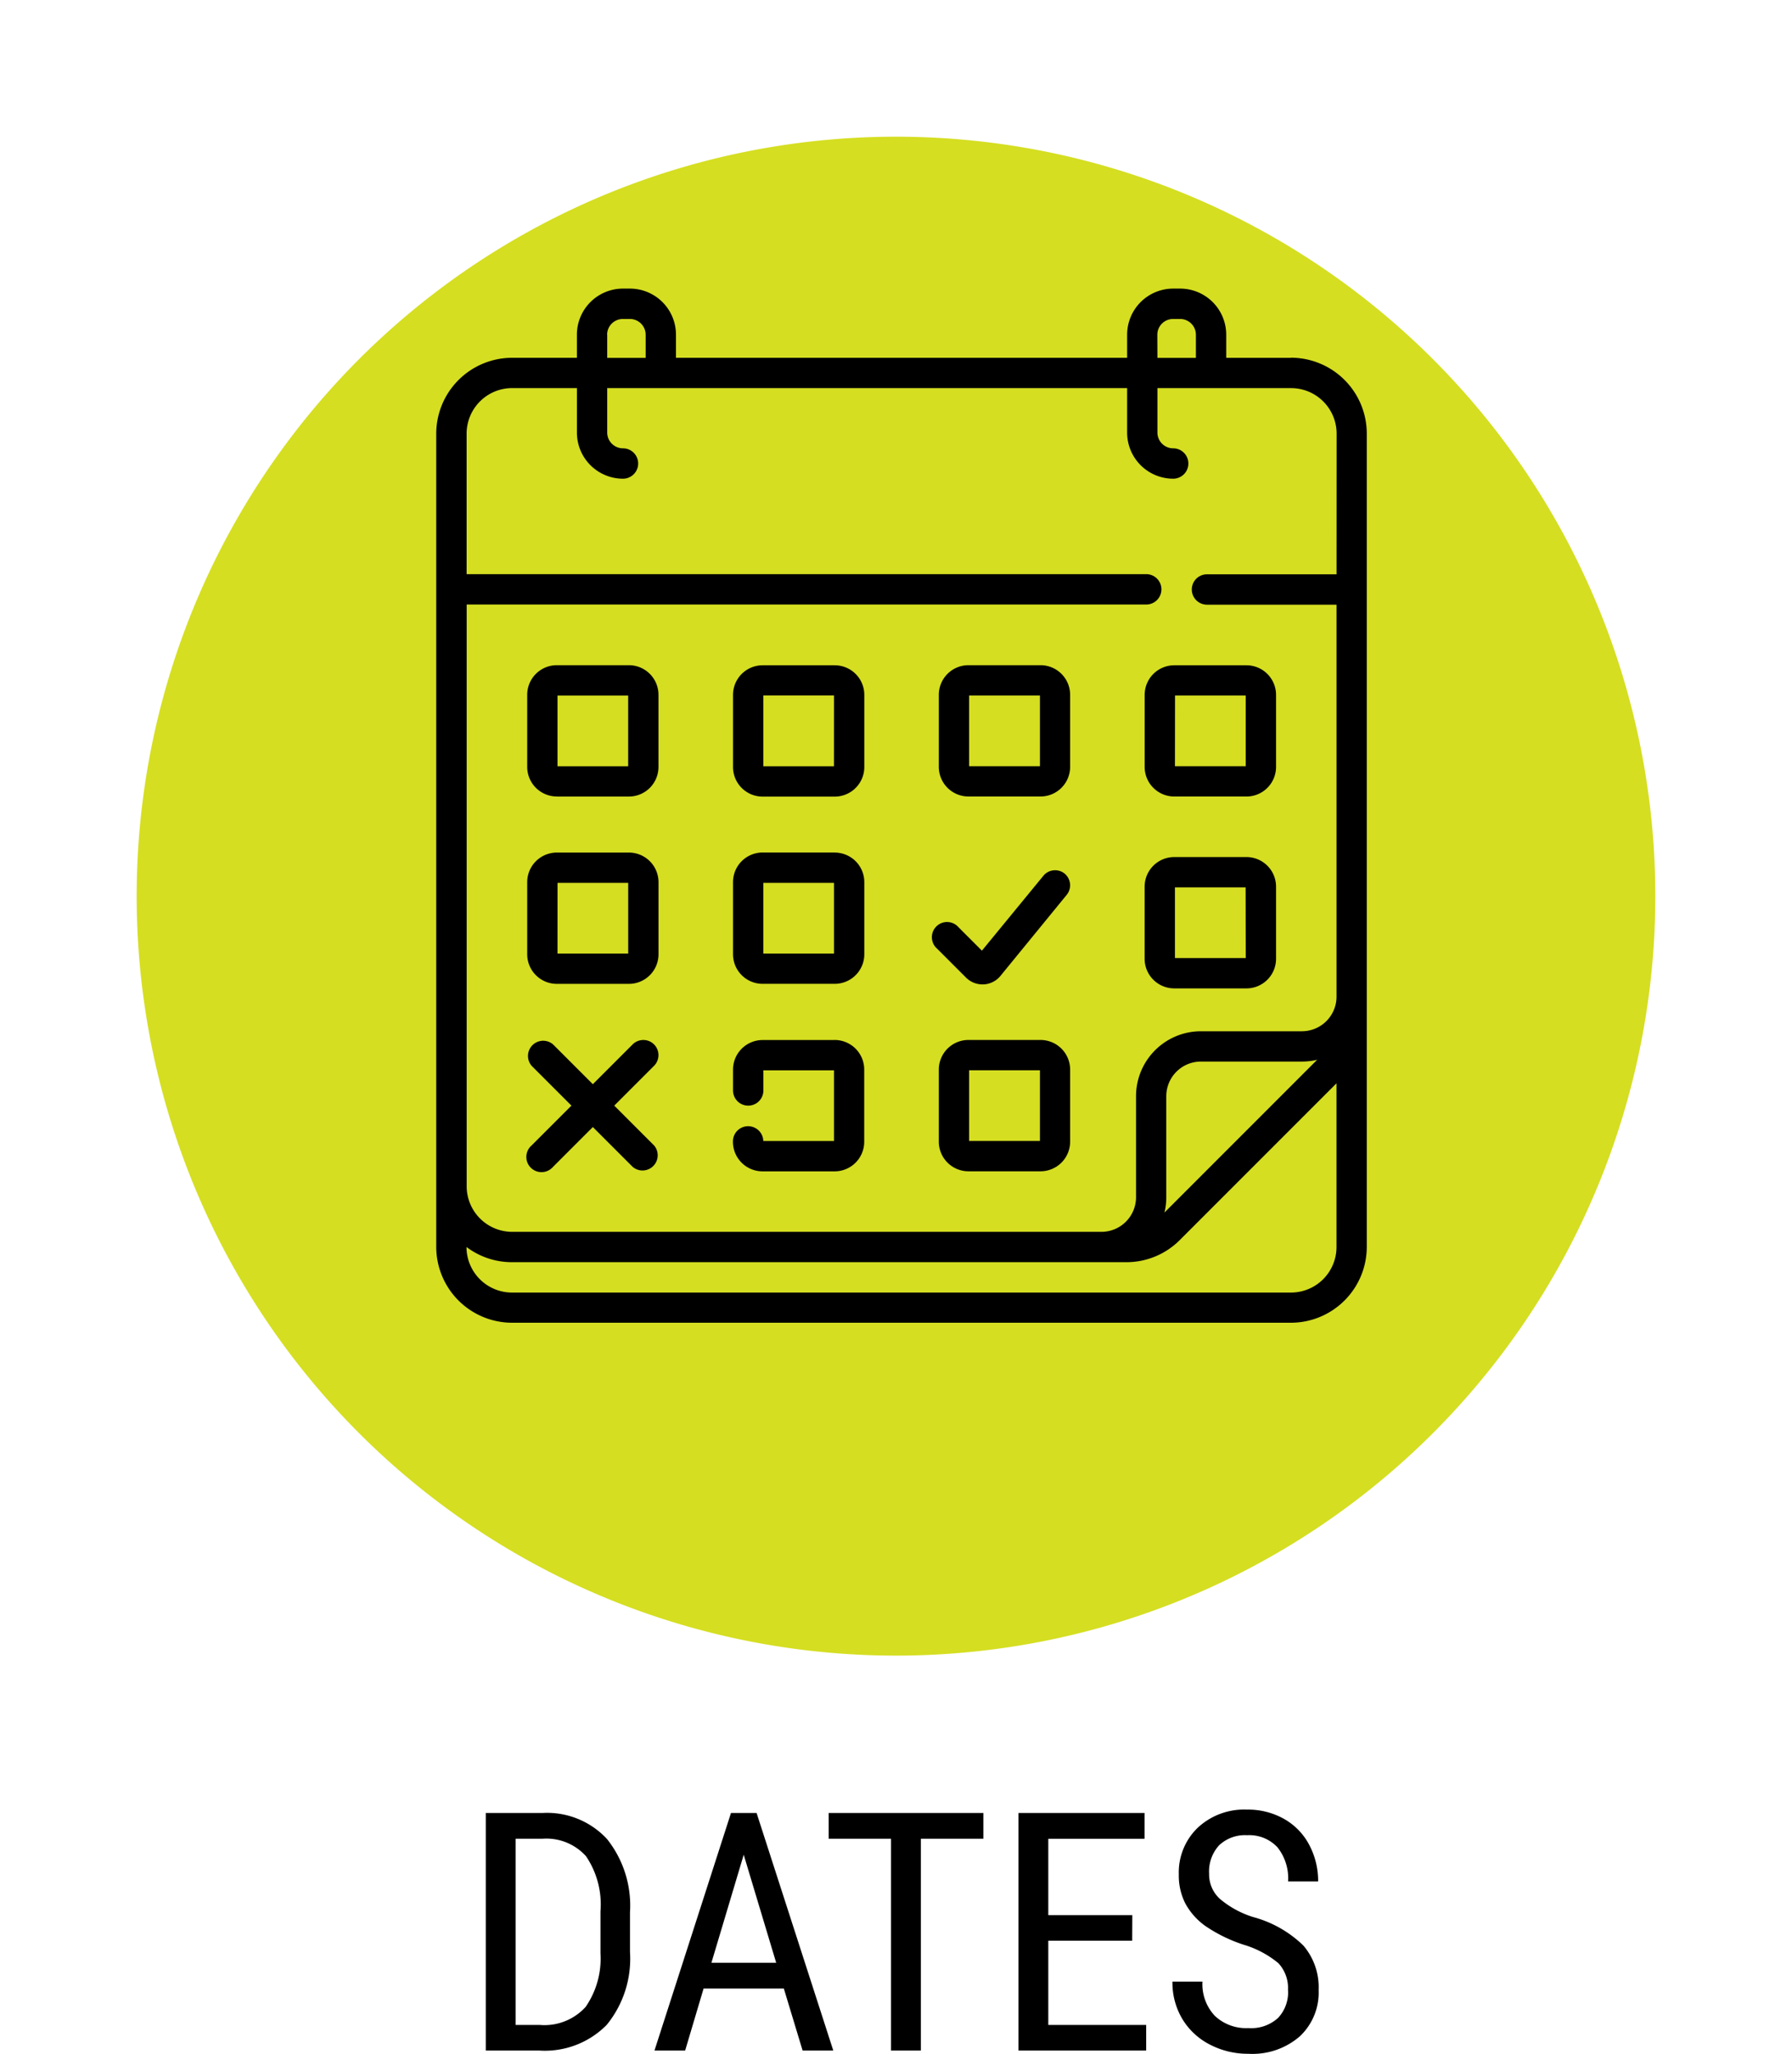 <svg xmlns="http://www.w3.org/2000/svg" xmlns:xlink="http://www.w3.org/1999/xlink" width="59" height="67.607" viewBox="0 0 59 67.607">
  <defs>
    <filter id="Tracé_291" x="0" y="0" width="59" height="59" filterUnits="userSpaceOnUse">
      <feOffset dy="3" input="SourceAlpha"/>
      <feGaussianBlur stdDeviation="1.5" result="blur"/>
      <feFlood flood-opacity="0.161"/>
      <feComposite operator="in" in2="blur"/>
      <feComposite in="SourceGraphic"/>
    </filter>
  </defs>
  <g id="dates" transform="translate(-293.5 -319.5)">
    <g id="ACTES_" data-name="ACTES+" transform="translate(298 321)">
      <g id="Groupe_561" data-name="Groupe 561">
        <g id="Groupe_554" data-name="Groupe 554">
          <g transform="matrix(1, 0, 0, 1, -4.5, -1.5)" filter="url(#Tracé_291)">
            <path id="Tracé_291-2" data-name="Tracé 291" d="M25,0A25,25,0,1,1,0,25,25,25,0,0,1,25,0Z" transform="translate(4.5 1.5)" fill="#d5de21"/>
          </g>
        </g>
      </g>
    </g>
    <path id="Tracé_806" data-name="Tracé 806" d="M-13.506,0V-7.82h1.864a2.69,2.69,0,0,1,2.127.857,3.517,3.517,0,0,1,.757,2.409v1.311a3.443,3.443,0,0,1-.768,2.4A2.858,2.858,0,0,1-11.755,0Zm.983-6.972V-.843h.79a1.83,1.83,0,0,0,1.515-.594A2.8,2.8,0,0,0-9.73-3.2V-4.582a2.83,2.83,0,0,0-.475-1.813,1.753,1.753,0,0,0-1.437-.577Zm8.83,4.931H-6.335L-6.942,0h-1.01l2.519-7.82h.843L-2.065,0h-1.01ZM-6.077-2.89h2.132L-5.014-6.445ZM2.876-6.972H.819V0H-.164V-6.972H-2.216V-7.82H2.876Zm4.9,3.357H5.014V-.843H8.237V0H4.031V-7.82H8.183v.849H5.014v2.514H7.78Zm5.129,1.638a1.2,1.2,0,0,0-.317-.9,3.247,3.247,0,0,0-1.144-.607,4.966,4.966,0,0,1-1.265-.62,2.2,2.2,0,0,1-.655-.741A2.028,2.028,0,0,1,9.311-5.8a2.041,2.041,0,0,1,.62-1.531,2.235,2.235,0,0,1,1.625-.6,2.412,2.412,0,0,1,1.225.309,2.106,2.106,0,0,1,.827.857,2.531,2.531,0,0,1,.29,1.2h-.988a1.646,1.646,0,0,0-.349-1.123,1.266,1.266,0,0,0-1-.4,1.237,1.237,0,0,0-.924.333,1.276,1.276,0,0,0-.328.935,1.089,1.089,0,0,0,.354.827,3.145,3.145,0,0,0,1.1.6,3.767,3.767,0,0,1,1.652.94,2.116,2.116,0,0,1,.5,1.461,1.976,1.976,0,0,1-.618,1.523A2.377,2.377,0,0,1,11.6.107a2.7,2.7,0,0,1-1.26-.3,2.253,2.253,0,0,1-.908-.838,2.324,2.324,0,0,1-.33-1.238h.988A1.519,1.519,0,0,0,10.5-1.139a1.5,1.5,0,0,0,1.1.4,1.314,1.314,0,0,0,.978-.333A1.238,1.238,0,0,0,12.909-1.977Z" transform="translate(323 387)"/>
    <g id="calendar3" transform="translate(282.239 329)">
      <path id="Tracé_690" data-name="Tracé 690" d="M43.145,16.719H45.52a.975.975,0,0,0,.974-.974V13.371a.975.975,0,0,0-.974-.974H43.145a.975.975,0,0,0-.974.974v2.375A.975.975,0,0,0,43.145,16.719Zm.024-3.324H45.5v2.327H43.169Zm5.779-.024v2.375a.975.975,0,0,0,.974.974H52.3a.975.975,0,0,0,.974-.974V13.371A.975.975,0,0,0,52.3,12.4H49.921A.975.975,0,0,0,48.948,13.371Zm1,.024h2.327v2.327H49.945ZM52.3,18.713H49.921a.975.975,0,0,0-.974.974v2.375a.975.975,0,0,0,.974.974H52.3a.975.975,0,0,0,.974-.974V19.687A.975.975,0,0,0,52.3,18.713Zm-.024,3.324H49.945V19.711h2.327ZM53.765,2.279H51.633V1.516A1.518,1.518,0,0,0,50.116,0h-.229a1.518,1.518,0,0,0-1.516,1.516v.762H33.517V1.516A1.518,1.518,0,0,0,32,0h-.229a1.518,1.518,0,0,0-1.516,1.516v.762H28.124a2.5,2.5,0,0,0-2.5,2.5V31.549a2.5,2.5,0,0,0,2.493,2.493H53.768a2.5,2.5,0,0,0,2.493-2.493V4.775a2.5,2.5,0,0,0-2.5-2.5Zm-4.4-.762A.52.52,0,0,1,49.887,1h.229a.52.52,0,0,1,.519.519v.762H49.368Zm-18.115,0A.52.52,0,0,1,31.772,1H32a.52.52,0,0,1,.519.519v.762H31.253V1.516ZM55.264,31.549a1.5,1.5,0,0,1-1.5,1.5H28.12a1.5,1.5,0,0,1-1.5-1.5v0a2.483,2.483,0,0,0,1.5.5H48.342a2.48,2.48,0,0,0,1.765-.731l5.157-5.157ZM49.6,30.415a2.132,2.132,0,0,0,.06-.5V26.583A1.14,1.14,0,0,1,50.8,25.445h3.329a2.133,2.133,0,0,0,.5-.06Zm5.666-21.01H51a.5.5,0,1,0,0,1h4.265V23.309a1.14,1.14,0,0,1-1.138,1.138H50.8a2.138,2.138,0,0,0-2.136,2.136v3.329a1.14,1.14,0,0,1-1.138,1.138h-19.4a1.5,1.5,0,0,1-1.5-1.5V10.4H49a.5.5,0,1,0,0-1H26.624V4.775a1.5,1.5,0,0,1,1.5-1.5h2.132V4.742a1.518,1.518,0,0,0,1.516,1.516.5.5,0,1,0,0-1,.52.52,0,0,1-.519-.519V3.276H48.371V4.742a1.518,1.518,0,0,0,1.516,1.516.5.5,0,0,0,0-1,.52.52,0,0,1-.519-.519V3.276h4.4a1.5,1.5,0,0,1,1.5,1.5ZM29.593,22.887h2.375a.975.975,0,0,0,.974-.974V19.539a.975.975,0,0,0-.974-.974H29.593a.975.975,0,0,0-.974.974v2.375A.975.975,0,0,0,29.593,22.887Zm.024-3.324h2.327V21.89H29.616Zm9.127-1H36.369a.975.975,0,0,0-.974.974v2.375a.975.975,0,0,0,.974.974h2.375a.975.975,0,0,0,.974-.974V19.539A.975.975,0,0,0,38.743,18.565ZM38.72,21.89H36.393V19.563H38.72Zm6.8,2.844H43.145a.975.975,0,0,0-.974.974v2.375a.975.975,0,0,0,.974.974H45.52a.975.975,0,0,0,.974-.974V25.707A.975.975,0,0,0,45.52,24.734ZM45.5,28.058H43.169V25.731H45.5Zm.814-8.8a.5.5,0,0,0-.7.07L43.59,21.794l-.768-.768a.5.5,0,1,0-.705.705l.95.95a.766.766,0,0,0,.541.224h.038a.766.766,0,0,0,.554-.28l2.181-2.668A.5.5,0,0,0,46.31,19.255ZM32.795,24.88a.5.5,0,0,0-.705,0l-1.31,1.31-1.31-1.31a.5.5,0,0,0-.705.705l1.31,1.31-1.31,1.31a.5.5,0,1,0,.705.705l1.31-1.31,1.31,1.31a.5.5,0,0,0,.705-.705l-1.31-1.31,1.31-1.31a.5.5,0,0,0,0-.705ZM38.743,12.4H36.369a.975.975,0,0,0-.974.974v2.375a.975.975,0,0,0,.974.974h2.375a.975.975,0,0,0,.974-.974V13.371A.975.975,0,0,0,38.743,12.4Zm-.024,3.324H36.393V13.394H38.72Zm.024,9.012H36.369a.975.975,0,0,0-.974.974v.686a.5.5,0,1,0,1,0v-.662H38.72v2.327H36.392a.5.5,0,0,0-1,.024.975.975,0,0,0,.974.974h2.375a.975.975,0,0,0,.974-.974V25.707A.975.975,0,0,0,38.743,24.734Zm-9.151-8.015h2.375a.975.975,0,0,0,.974-.974V13.371a.975.975,0,0,0-.974-.974H29.593a.975.975,0,0,0-.974.974v2.375A.975.975,0,0,0,29.593,16.719Zm.024-3.324h2.327v2.327H29.616Z"/>
    </g>
  </g>
</svg>
